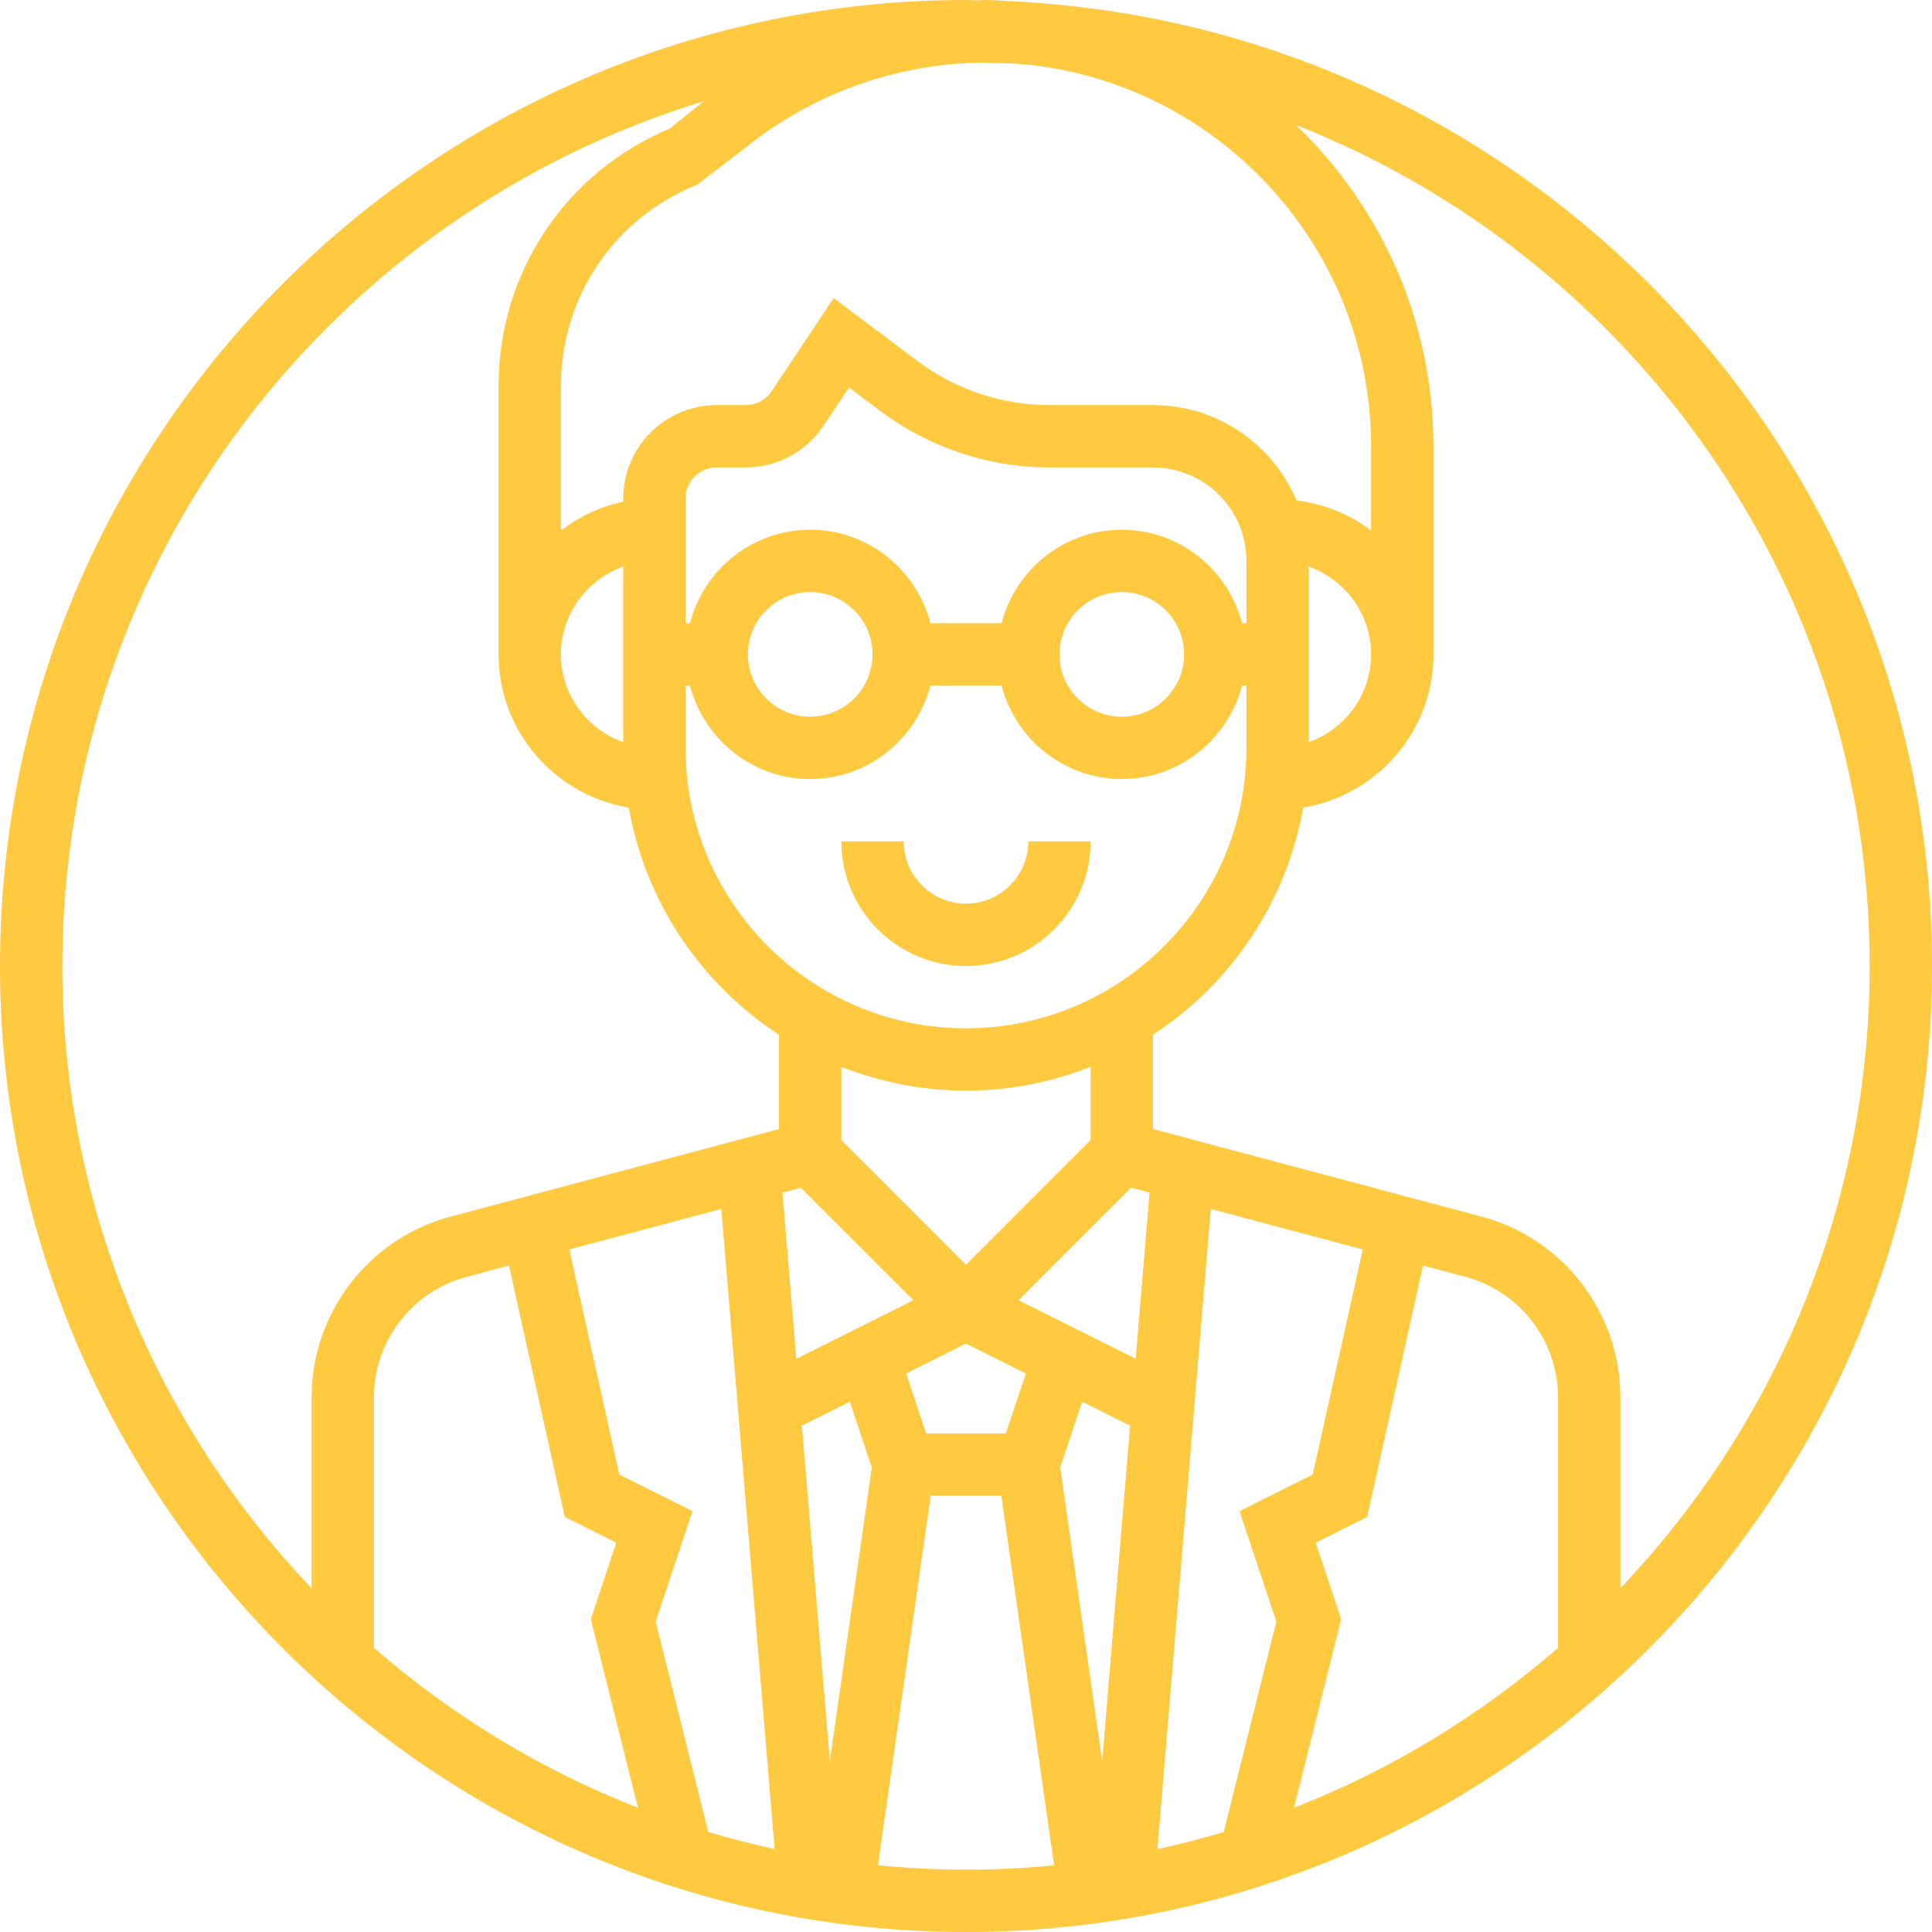 <?xml version="1.0" encoding="UTF-8"?> <svg xmlns="http://www.w3.org/2000/svg" width="200" height="200" viewBox="0 0 200 200" fill="none"> <path d="M100 93.548C96.442 93.548 93.548 90.655 93.548 87.097H87.097C87.097 94.213 92.884 100 100 100C107.116 100 112.903 94.213 112.903 87.097H106.452C106.452 90.655 103.558 93.548 100 93.548Z" fill="#FFC940"></path> <path d="M107.223 0.29C106.787 0.242 106.348 0.226 105.91 0.19C105.394 0.161 104.877 0.132 104.358 0.113C103.629 0.077 102.913 0 102.174 0C101.903 0 101.635 0.029 101.365 0.035C100.91 0.029 100.458 0 100 0C44.861 0 0 44.858 0 100C0 155.142 44.861 200 100 200C155.139 200 200 155.142 200 100C200 47.29 159 4.006 107.223 0.29ZM105.255 6.606C105.694 6.632 106.126 6.674 106.561 6.706C126.426 8.9 141.935 25.771 141.935 46.21V54.919C139.729 53.248 137.1 52.164 134.219 51.81C131.771 46.016 126.032 41.935 119.355 41.935H108.603C103.752 41.935 98.939 40.332 95.055 37.423L86.306 30.858L79.877 40.5C79.277 41.4 78.274 41.935 77.194 41.935H74.194C68.858 41.935 64.516 46.277 64.516 51.613V51.939C62.119 52.429 59.948 53.493 58.065 54.919V39.948C58.065 30.726 63.6 22.545 72.168 19.123L77.339 15.161C84.152 9.71 92.658 6.661 101.368 6.484C102.365 6.497 103.365 6.513 104.355 6.558C104.655 6.577 104.958 6.584 105.255 6.606ZM161.29 170.584C153.258 177.568 144.032 183.2 133.958 187.142L138.839 167.613L136.203 159.7L141.526 157.039L147.31 131.006L151.71 132.181C157.352 133.687 161.29 138.816 161.29 144.652V170.584ZM135.894 152.639L128.313 156.429L132.129 167.871L126.684 189.652C124.429 190.326 122.139 190.916 119.816 191.419L125.339 125.152L141.074 129.345L135.894 152.639ZM52.69 131.006L58.474 157.039L63.797 159.7L61.161 167.613L66.042 187.142C55.968 183.2 46.742 177.568 38.71 170.584V144.652C38.71 138.813 42.648 133.687 48.29 132.181L52.69 131.006ZM67.874 167.871L71.69 156.429L64.11 152.639L58.932 129.342L74.668 125.148L80.19 191.416C77.868 190.913 75.577 190.323 73.323 189.648L67.874 167.871ZM82.906 122.952L94.555 134.6L82.432 140.661L81 123.461L82.906 122.952ZM83.01 147.587L87.977 145.103L90.248 151.913L85.903 182.323L83.01 147.587ZM95.874 148.387L93.806 142.187L100 139.09L106.194 142.187L104.126 148.387H95.874ZM112.023 145.103L116.99 147.587L114.097 182.319L109.752 151.91L112.023 145.103ZM117.568 140.661L105.445 134.6L117.094 122.952L119 123.461L117.568 140.661ZM112.903 118.019L100 130.923L87.097 118.019V110.439C91.103 112.01 95.445 112.903 100 112.903C104.555 112.903 108.897 112.01 112.903 110.439V118.019ZM100 106.452C83.993 106.452 70.968 93.429 70.968 77.419V70.968H71.426C72.868 76.519 77.877 80.645 83.871 80.645C89.865 80.645 94.874 76.519 96.316 70.968H103.684C105.126 76.519 110.135 80.645 116.129 80.645C122.123 80.645 127.132 76.519 128.574 70.968H129.032V77.419C129.032 93.429 116.006 106.452 100 106.452ZM64.516 76.826C60.771 75.49 58.065 71.942 58.065 67.742C58.065 63.542 60.771 59.993 64.516 58.658V76.826ZM129.032 64.516H128.574C127.132 58.965 122.123 54.839 116.129 54.839C110.135 54.839 105.126 58.965 103.684 64.516H96.316C94.874 58.965 89.865 54.839 83.871 54.839C77.877 54.839 72.868 58.965 71.426 64.516H70.968V51.613C70.968 49.832 72.416 48.387 74.194 48.387H77.194C80.436 48.387 83.445 46.777 85.245 44.077L87.89 40.113L91.184 42.584C96.177 46.329 102.361 48.39 108.6 48.39H119.355C124.69 48.39 129.032 52.732 129.032 58.068V64.516ZM122.581 67.742C122.581 71.3 119.687 74.194 116.129 74.194C112.571 74.194 109.677 71.3 109.677 67.742C109.677 64.184 112.571 61.29 116.129 61.29C119.687 61.29 122.581 64.184 122.581 67.742ZM90.323 67.742C90.323 71.3 87.429 74.194 83.871 74.194C80.313 74.194 77.419 71.3 77.419 67.742C77.419 64.184 80.313 61.29 83.871 61.29C87.429 61.29 90.323 64.184 90.323 67.742ZM135.484 58.658C139.229 59.993 141.935 63.542 141.935 67.742C141.935 71.942 139.229 75.49 135.484 76.826V58.658ZM6.452 100C6.452 57.852 34.477 22.139 72.868 10.477L69.316 13.319C58.542 17.835 51.613 28.235 51.613 39.952V67.742C51.613 75.726 57.461 82.329 65.09 83.603C66.826 93.426 72.597 101.858 80.645 107.123V116.877L46.626 125.948C38.168 128.203 32.258 135.897 32.258 144.652V164.416C16.287 147.626 6.452 124.945 6.452 100ZM90.881 193.097L96.345 154.839H103.655L109.119 193.097C106.119 193.39 103.077 193.548 100 193.548C96.923 193.548 93.881 193.39 90.881 193.097ZM167.742 164.413V144.648C167.742 135.894 161.832 128.2 153.374 125.945L119.355 116.874V107.119C127.403 101.858 133.171 93.423 134.91 83.6C142.539 82.329 148.387 75.726 148.387 67.742V46.21C148.387 33.145 142.913 21.355 134.168 12.942C168.897 26.619 193.548 60.474 193.548 100C193.548 124.945 183.713 147.626 167.742 164.413Z" fill="#FFC940"></path> </svg> 